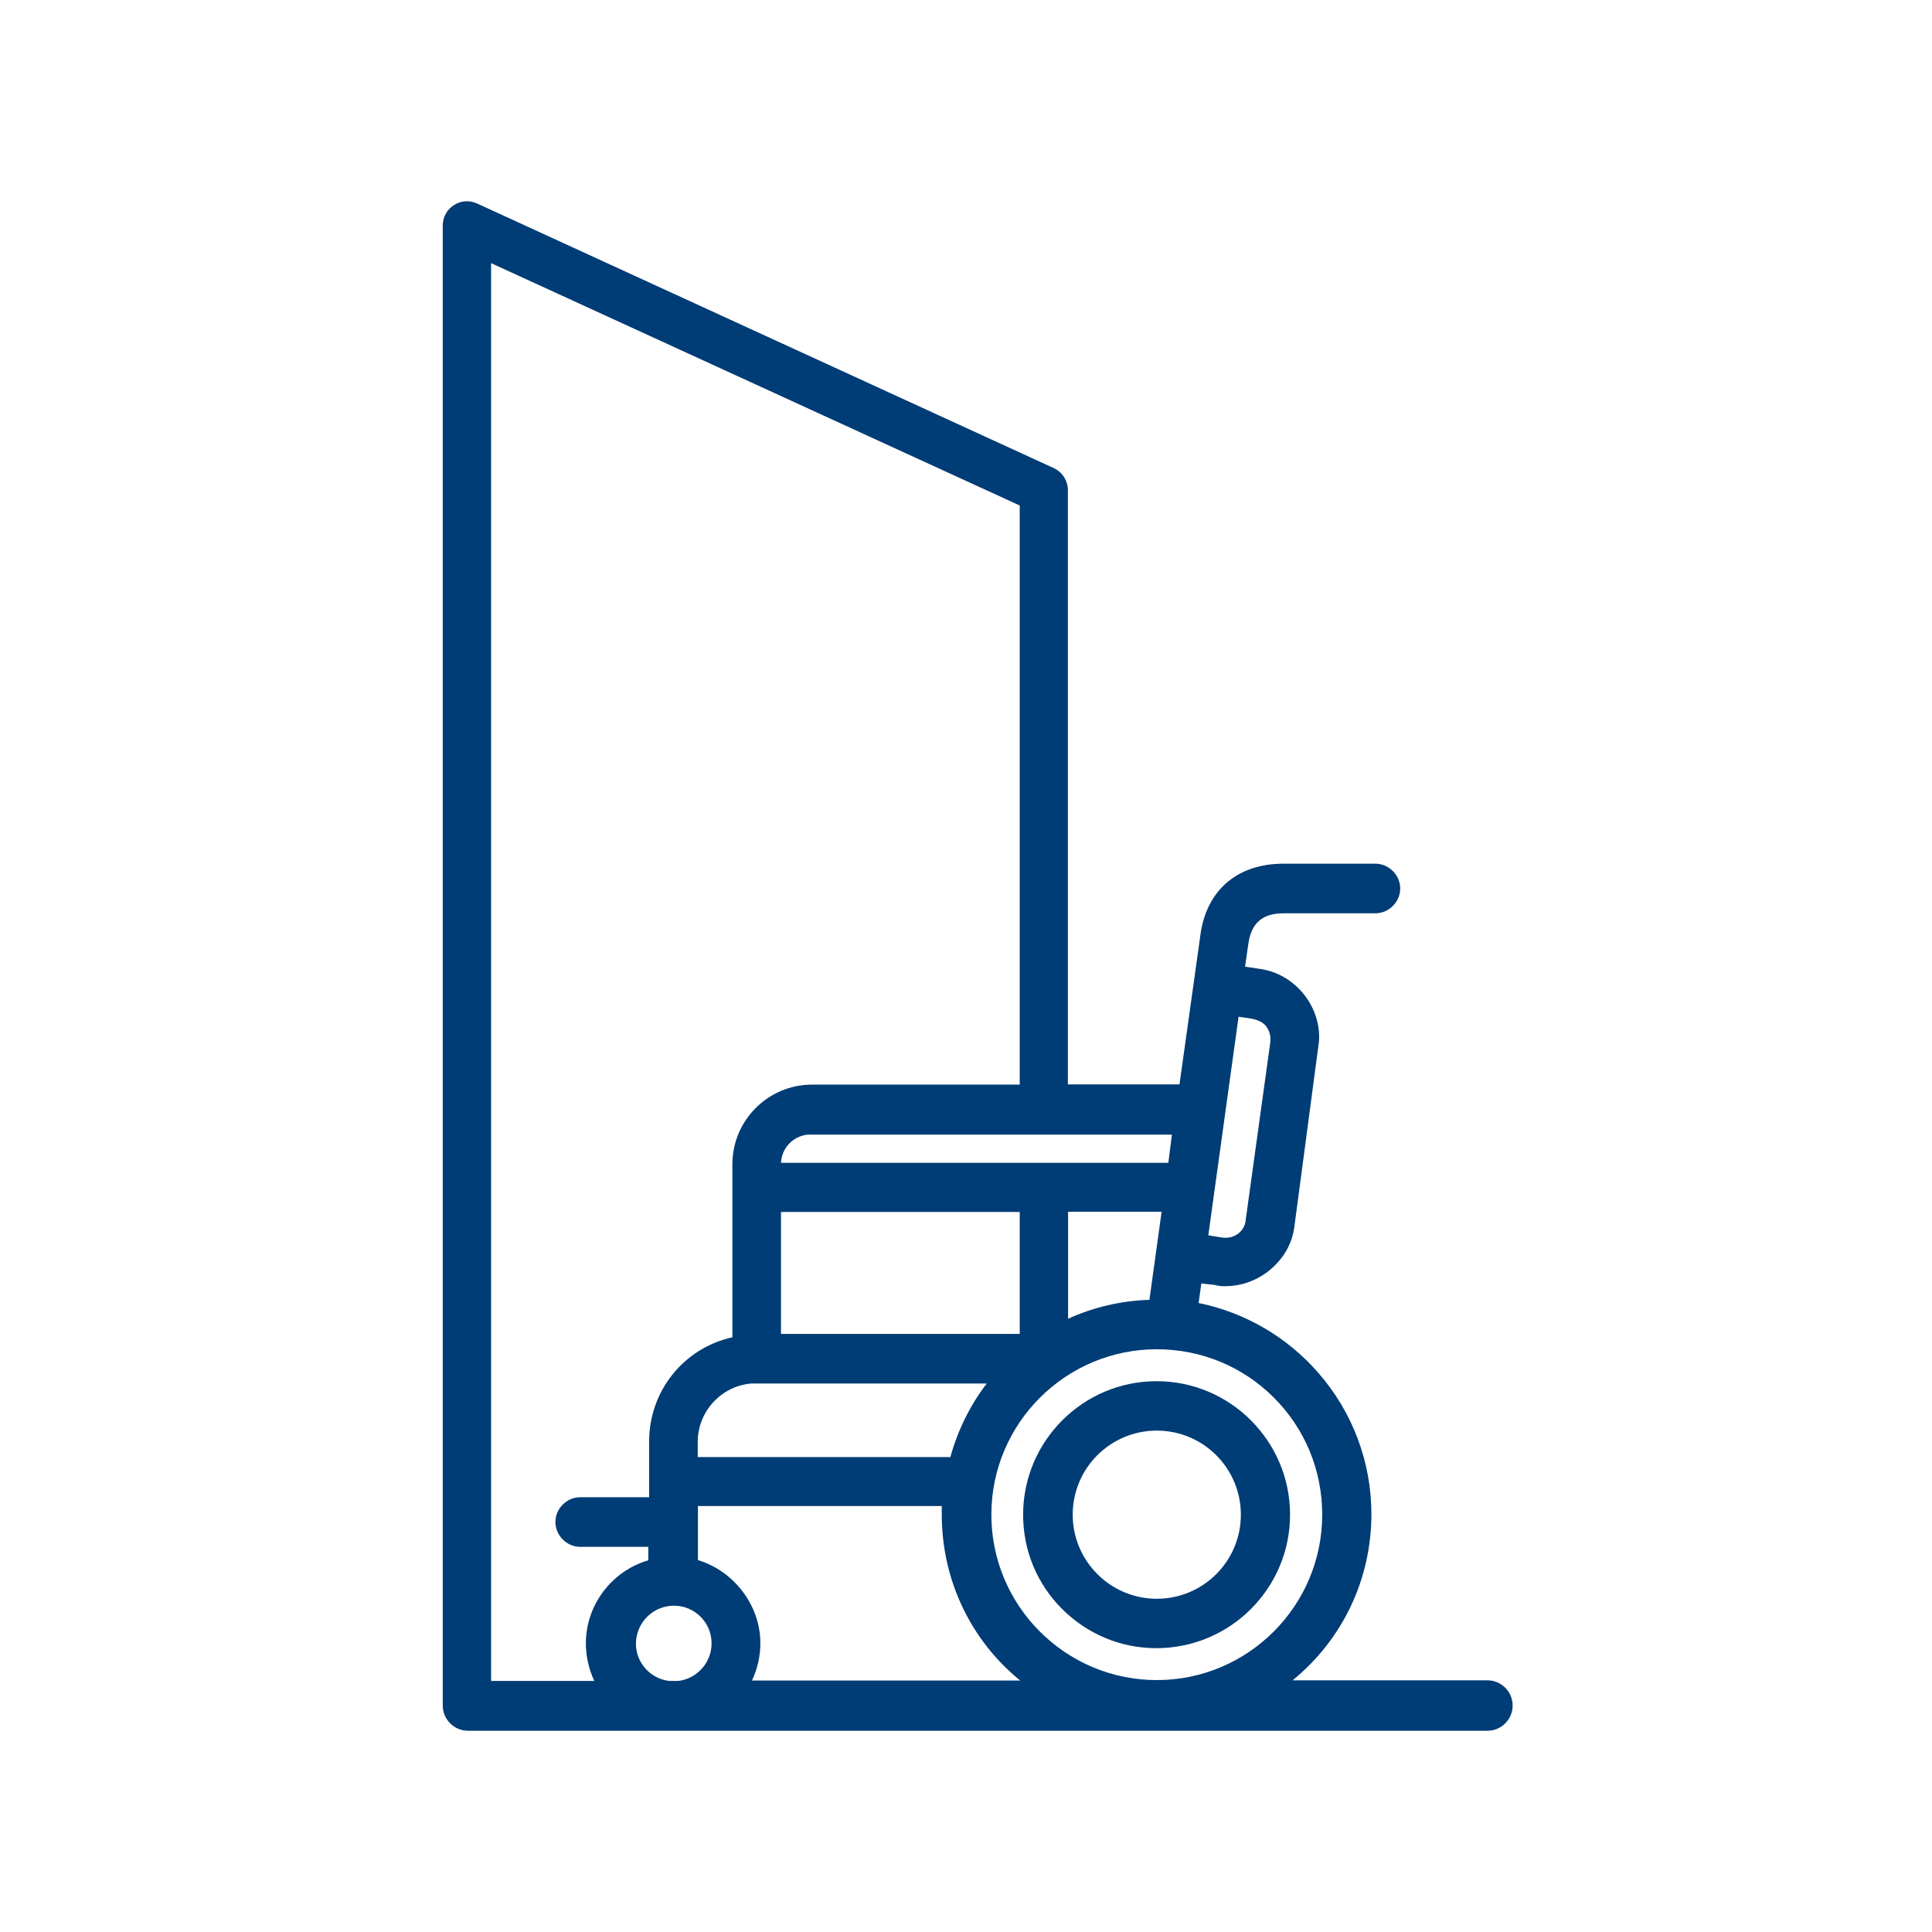 <?xml version="1.0" encoding="UTF-8"?>
<svg xmlns="http://www.w3.org/2000/svg" width="48" height="48" viewBox="0 0 48 48" fill="none">
  <rect width="48" height="48" fill="white"></rect>
  <path d="M28.724 40.948C30.557 40.953 32.051 39.465 32.051 37.632C32.051 35.804 30.563 34.315 28.735 34.315C26.907 34.315 25.419 35.804 25.419 37.632C25.419 38.519 25.763 39.355 26.395 39.982C27.022 40.603 27.847 40.948 28.724 40.948ZM26.651 37.632C26.651 36.477 27.586 35.543 28.74 35.543C29.894 35.543 30.829 36.477 30.829 37.632C30.829 38.786 29.894 39.721 28.74 39.721C27.586 39.721 26.651 38.781 26.651 37.632Z" fill="#003C75"></path>
  <path d="M36.955 41.747H32.114C33.351 40.739 34.072 39.24 34.072 37.616C34.072 36.331 33.607 35.088 32.761 34.117C31.983 33.219 30.933 32.608 29.779 32.373L29.847 31.887L30.181 31.924C30.286 31.955 30.369 31.955 30.448 31.955C30.813 31.955 31.174 31.835 31.492 31.6L31.497 31.595C31.879 31.297 32.108 30.905 32.161 30.456L32.751 26.017C32.829 25.584 32.704 25.108 32.417 24.732C32.124 24.356 31.727 24.127 31.283 24.069L30.933 24.017L31.017 23.432C31.095 22.925 31.372 22.691 31.889 22.691H34.171C34.505 22.691 34.788 22.409 34.788 22.074C34.788 21.74 34.505 21.458 34.171 21.458H31.889C30.719 21.458 29.947 22.142 29.816 23.286L29.304 26.942H26.531V12.178C26.531 11.943 26.395 11.729 26.181 11.63L11.851 5.055C11.663 4.971 11.449 4.982 11.277 5.097C11.104 5.206 11 5.394 11 5.603V42.331C11 42.337 11 42.347 11 42.352C11 42.358 11 42.368 11 42.373C11 42.718 11.282 43 11.627 43H36.955C37.3 43 37.581 42.718 37.581 42.373C37.581 42.029 37.3 41.747 36.955 41.747ZM30.02 30.691L30.772 25.26L31.116 25.312C31.278 25.349 31.398 25.411 31.466 25.511C31.544 25.62 31.576 25.745 31.56 25.897L30.949 30.31V30.32C30.933 30.456 30.866 30.571 30.756 30.654C30.646 30.733 30.521 30.764 30.375 30.748L30.02 30.691ZM17.34 38.76V37.417H23.398C23.398 37.485 23.398 37.558 23.398 37.626C23.398 39.25 24.113 40.749 25.346 41.752H18.682C18.818 41.465 18.891 41.146 18.891 40.822C18.891 39.888 18.238 39.031 17.34 38.76ZM14.765 41.762H12.201V6.538L25.335 12.559V26.947H20.176C19.084 26.947 18.196 27.834 18.196 28.926V33.224C16.985 33.495 16.128 34.556 16.128 35.814V37.198H14.415C14.081 37.198 13.799 37.48 13.799 37.814C13.799 38.148 14.081 38.431 14.415 38.431H16.107V38.765C15.199 39.031 14.556 39.872 14.556 40.828C14.556 41.157 14.63 41.47 14.765 41.762ZM28.557 32.294C27.858 32.315 27.168 32.477 26.536 32.764V30.106H28.86L28.557 32.294ZM19.403 33.14V30.111H25.335V33.14H19.403ZM17.335 36.201V35.825C17.335 35.062 17.925 34.435 18.666 34.373H24.515C24.103 34.911 23.795 35.532 23.612 36.201H17.335ZM29.027 28.889H19.403C19.424 28.519 19.7 28.231 20.061 28.19H29.116L29.027 28.889ZM16.744 39.893C16.995 39.893 17.23 39.992 17.408 40.169C17.585 40.347 17.679 40.582 17.679 40.833C17.679 41.303 17.319 41.705 16.854 41.762H16.624C16.154 41.705 15.799 41.308 15.799 40.833C15.805 40.31 16.227 39.893 16.744 39.893ZM28.74 33.522C29.842 33.522 30.876 33.95 31.649 34.723C32.422 35.496 32.85 36.53 32.85 37.632C32.85 39.898 31.007 41.741 28.74 41.741C26.474 41.741 24.63 39.898 24.63 37.632C24.63 35.365 26.474 33.522 28.74 33.522Z" fill="#003C75"></path>
</svg>
